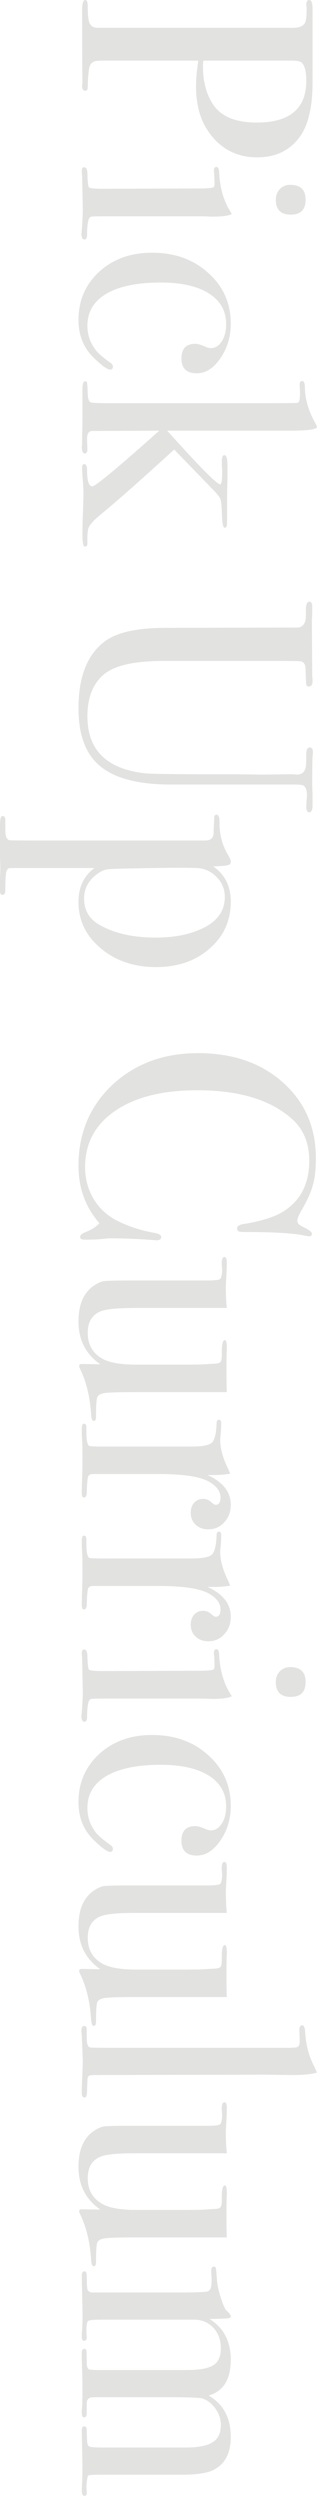 <svg width="83" height="654" viewBox="0 0 83 654" fill="none" xmlns="http://www.w3.org/2000/svg">
<path d="M67.361 41.18C61.755 41.18 57.392 38.781 54.27 33.984C52.305 30.979 51.323 27.164 51.323 22.54C51.323 20.575 51.525 18.35 51.93 15.865L27.309 15.865C25.979 15.865 25.141 15.923 24.795 16.038C23.985 16.327 23.494 16.963 23.321 17.946C23.09 19.622 22.974 21.24 22.974 22.8C22.974 23.436 22.772 23.754 22.367 23.754C21.789 23.754 21.5 23.349 21.5 22.54C21.5 22.194 21.529 21.905 21.587 21.674C21.529 18.495 21.5 12.513 21.5 3.728L21.5 2.601C21.5 0.867 21.789 -2.38986e-06 22.367 -2.3646e-06C22.772 -2.34691e-06 22.974 0.607 22.974 1.821C22.974 4.537 23.234 6.097 23.754 6.502C23.985 6.964 24.563 7.224 25.488 7.282L76.638 7.282C78.429 7.282 79.527 6.791 79.932 5.808C80.163 5.231 80.279 4.219 80.279 2.774L80.279 1.907C80.221 1.734 80.192 1.532 80.192 1.3C80.192 0.433 80.452 1.74372e-07 80.972 1.97109e-07C81.55 2.22372e-07 81.839 0.809 81.839 2.427L81.839 21.5C81.839 28.089 80.683 32.915 78.371 35.978C75.771 39.446 72.1 41.18 67.361 41.18ZM67.188 32.077C75.857 32.077 80.192 28.436 80.192 21.153C80.192 18.726 79.787 17.137 78.978 16.385C78.632 16.038 77.736 15.865 76.291 15.865L53.23 15.865C53.172 16.327 53.144 16.848 53.144 17.425C53.144 21.24 53.981 24.477 55.658 27.135C57.738 30.43 61.582 32.077 67.188 32.077ZM76.117 56.169C73.516 56.169 72.216 54.869 72.216 52.268C72.216 51.17 72.563 50.245 73.256 49.494C74.008 48.743 74.904 48.367 75.944 48.367C78.66 48.367 80.019 49.667 80.019 52.268C80.019 54.869 78.718 56.169 76.117 56.169ZM22.107 62.672C21.587 62.672 21.327 62.18 21.327 61.198C21.327 61.255 21.385 60.562 21.5 59.117C21.616 57.383 21.674 55.938 21.674 54.782L21.5 45.766C21.442 45.477 21.413 45.13 21.413 44.726C21.413 44.09 21.616 43.772 22.02 43.772C22.598 43.772 22.887 44.35 22.887 45.506C22.945 47.702 23.09 48.887 23.321 49.061C23.61 49.292 24.823 49.407 26.962 49.407L53.23 49.321C54.675 49.263 55.513 49.176 55.744 49.061C56.033 49.003 56.178 48.656 56.178 48.02L56.091 45.506C56.033 45.275 56.004 44.986 56.004 44.639C56.004 44.003 56.236 43.686 56.698 43.686C57.102 43.686 57.334 44.177 57.392 45.159C57.565 49.032 58.49 52.355 60.166 55.129L60.686 55.996C59.819 56.459 58.23 56.69 55.918 56.69C56.033 56.69 55.744 56.69 55.051 56.69C54.357 56.632 53.23 56.603 51.67 56.603L28.002 56.603C25.69 56.603 24.332 56.632 23.928 56.69C23.523 56.805 23.263 57.123 23.147 57.643C22.916 58.51 22.801 59.782 22.801 61.458C22.801 62.267 22.569 62.672 22.107 62.672ZM51.496 97.694C48.838 97.694 47.508 96.393 47.508 93.793C47.508 91.25 48.722 89.978 51.15 89.978C51.785 89.978 52.739 90.267 54.01 90.845C54.415 91.018 54.82 91.105 55.224 91.105C56.38 91.105 57.334 90.498 58.085 89.284C58.836 88.129 59.212 86.655 59.212 84.863C59.212 81.395 57.709 78.708 54.704 76.801C51.699 74.893 47.48 73.94 42.047 73.94C35.92 73.94 31.181 74.922 27.829 76.887C24.535 78.852 22.887 81.626 22.887 85.21C22.887 87.637 23.639 89.805 25.141 91.712C25.835 92.579 27.164 93.706 29.129 95.093C29.418 95.382 29.563 95.642 29.563 95.873C29.563 96.451 29.332 96.74 28.869 96.74C28.118 96.74 26.702 95.729 24.621 93.706C21.905 91.105 20.547 87.782 20.547 83.736C20.547 78.65 22.367 74.431 26.008 71.079C29.649 67.784 34.244 66.137 39.793 66.137C45.746 66.137 50.658 67.9 54.531 71.426C58.461 74.951 60.426 79.373 60.426 84.69C60.426 88.1 59.53 91.105 57.738 93.706C55.947 96.365 53.866 97.694 51.496 97.694ZM22.194 143.05C21.789 143.05 21.587 141.981 21.587 139.843C21.587 138.167 21.616 136.606 21.674 135.161C21.789 132.214 21.847 130.191 21.847 129.093C21.847 128.341 21.789 127.185 21.674 125.625C21.558 124.122 21.5 122.995 21.5 122.244C21.5 121.724 21.703 121.463 22.107 121.463C22.569 121.463 22.801 122.013 22.801 123.111C22.801 125.885 23.263 127.272 24.188 127.272C24.997 127.272 30.834 122.417 41.7 112.707L24.014 112.794C23.147 112.852 22.743 113.661 22.801 115.222L22.887 117.562C22.887 118.314 22.656 118.689 22.194 118.689C21.674 118.689 21.413 118.054 21.413 116.782C21.413 116.898 21.442 116.753 21.5 116.349C21.5 115.944 21.5 115.25 21.5 114.268C21.558 112.881 21.587 111.002 21.587 108.633L21.587 101.871C21.587 100.484 21.818 99.79 22.28 99.79C22.569 99.79 22.743 99.906 22.801 100.137C22.858 100.426 22.916 101.437 22.974 103.171C23.032 104.558 23.35 105.281 23.928 105.338C24.332 105.454 25.835 105.512 28.436 105.512L70.829 105.512C75.395 105.512 77.764 105.483 77.938 105.425C78.343 105.31 78.545 104.472 78.545 102.911L78.545 102.044C78.487 101.64 78.458 101.177 78.458 100.657C78.458 100.021 78.689 99.703 79.152 99.703C79.614 99.703 79.845 100.368 79.845 101.697C79.903 104.472 80.741 107.361 82.359 110.367C82.764 111.06 82.966 111.523 82.966 111.754C82.966 112.39 80.568 112.707 75.771 112.707L43.781 112.707C52.161 122.07 56.785 126.752 57.651 126.752C57.998 126.752 58.172 125.625 58.172 123.371C58.172 123.313 58.172 123.14 58.172 122.851C58.114 122.504 58.085 122.07 58.085 121.55L58.085 120.683C58.085 119.643 58.316 119.123 58.779 119.123C59.299 119.123 59.559 120.019 59.559 121.81L59.559 125.365L59.472 128.572L59.472 133.947C59.472 136.028 59.443 137.242 59.385 137.589C59.328 137.935 59.125 138.109 58.779 138.109C58.374 138.109 58.143 136.751 58.085 134.034C58.027 132.069 57.883 130.884 57.651 130.48C57.247 129.786 56.727 129.121 56.091 128.486L45.601 117.649C36.816 125.683 30.372 131.375 26.268 134.728C24.592 136.115 23.581 137.213 23.234 138.022C22.945 138.658 22.829 140.074 22.887 142.27C22.887 142.79 22.656 143.05 22.194 143.05ZM80.972 212.604C80.452 212.604 80.192 212.084 80.192 211.044C80.192 210.871 80.221 210.293 80.279 209.31C80.336 209.021 80.365 208.617 80.365 208.096C80.365 206.651 79.99 205.785 79.238 205.496C78.834 205.38 78.169 205.322 77.244 205.322L44.734 205.322C36.296 205.322 30.141 203.733 26.268 200.554C22.454 197.433 20.547 192.376 20.547 185.383C20.547 177.002 22.916 171.107 27.655 167.697C30.834 165.443 36.065 164.316 43.347 164.316L78.111 164.229C79.152 164.056 79.787 163.362 80.019 162.149C80.076 161.802 80.105 160.733 80.105 158.941C80.221 157.958 80.51 157.467 80.972 157.467C81.492 157.467 81.752 157.872 81.752 158.681L81.752 160.241C81.752 160.53 81.724 161.195 81.666 162.235C81.666 163.16 81.666 163.998 81.666 164.749L81.752 177.147C81.81 177.436 81.839 177.782 81.839 178.187C81.839 179.17 81.521 179.661 80.885 179.661C80.481 179.661 80.25 179.487 80.192 179.141C80.134 178.794 80.076 177.638 80.019 175.673C80.019 174.864 79.961 174.315 79.845 174.026C79.614 173.448 79.209 173.13 78.632 173.072C78.4 173.014 76.753 172.985 73.69 172.985L42.654 172.985C35.025 172.985 29.823 174.199 27.049 176.627C24.274 179.054 22.887 182.666 22.887 187.463C22.887 196.248 27.887 201.219 37.885 202.375C39.388 202.548 45.746 202.635 56.958 202.635L61.9 202.635L68.835 202.721L74.817 202.635C75.395 202.635 76.031 202.635 76.724 202.635C77.475 202.692 77.793 202.721 77.678 202.721C78.949 202.721 79.73 202.115 80.019 200.901C80.134 200.496 80.192 199.311 80.192 197.346C80.192 196.19 80.51 195.612 81.146 195.612C81.666 195.612 81.926 196.017 81.926 196.826C81.926 197.289 81.897 197.664 81.839 197.953C81.781 198.647 81.752 201.161 81.752 205.496C81.752 206.131 81.781 206.854 81.839 207.663C81.839 208.414 81.839 208.963 81.839 209.31L81.839 210.611C81.839 211.94 81.55 212.604 80.972 212.604ZM40.833 253.092C35.053 253.092 30.227 251.445 26.355 248.15C22.483 244.914 20.547 240.868 20.547 236.013C20.547 232.199 21.934 229.251 24.708 227.17L4.508 227.17C3.237 227.17 2.485 227.199 2.254 227.257C2.023 227.373 1.821 227.662 1.647 228.124C1.474 228.991 1.387 230.667 1.387 233.152C1.387 233.846 1.127 234.193 0.607 234.193C0.202 234.193 0 233.817 0 233.066L0 231.418C0 231.014 0 230.349 0 229.424C0.058 228.557 0.087 227.806 0.087 227.17C0.087 226.824 0.058 225.87 0 224.309C0 222.691 0 221.477 0 220.668L0 216.074C0 214.397 0.202 213.559 0.607 213.559C1.127 213.559 1.387 213.906 1.387 214.6L1.387 217.201C1.387 218.877 1.763 219.773 2.514 219.888C2.861 219.946 5.52 219.975 10.49 219.975L53.664 219.975C55.282 219.975 56.033 219.195 55.918 217.634C56.033 215.322 56.091 214.109 56.091 213.993C56.091 213.473 56.293 213.213 56.698 213.213C57.218 213.213 57.478 213.848 57.478 215.12C57.42 218.299 58.172 221.189 59.732 223.789C60.195 224.541 60.426 225.119 60.426 225.523C60.426 225.986 60.195 226.275 59.732 226.39C59.328 226.564 58.027 226.679 55.831 226.737C58.894 228.875 60.426 231.939 60.426 235.926C60.426 240.955 58.576 245.058 54.877 248.237C51.236 251.474 46.555 253.092 40.833 253.092ZM40.746 245.376C45.254 245.376 49.098 244.683 52.276 243.295C56.669 241.446 58.865 238.585 58.865 234.713C58.865 232.69 58.143 230.956 56.698 229.511C55.311 228.066 53.606 227.286 51.583 227.17C49.04 227.055 43.694 227.084 35.545 227.257C31.441 227.315 28.956 227.402 28.089 227.517C27.28 227.633 26.442 228.008 25.575 228.644C23.205 230.32 22.02 232.488 22.02 235.146C22.02 238.152 23.292 240.406 25.835 241.908C29.707 244.22 34.678 245.376 40.746 245.376ZM40.92 324.597C41.035 324.597 40.255 324.54 38.579 324.424C35.227 324.193 31.99 324.077 28.869 324.077C28.522 324.077 27.8 324.135 26.702 324.251C25.662 324.366 24.39 324.424 22.887 324.424L22.107 324.424C21.356 324.424 20.98 324.193 20.98 323.73C20.98 323.268 21.413 322.863 22.28 322.517C24.188 321.708 25.43 320.898 26.008 320.089C22.367 315.928 20.547 310.929 20.547 305.091C20.547 296.595 23.494 289.544 29.389 283.938C35.342 278.39 42.827 275.615 51.843 275.615C60.917 275.615 68.315 278.158 74.037 283.244C79.816 288.388 82.706 295.006 82.706 303.097C82.706 306.045 82.446 308.386 81.926 310.119C81.463 311.911 80.481 314.107 78.978 316.708C78.227 317.98 77.851 318.933 77.851 319.569C77.851 320.089 78.314 320.581 79.238 321.043C80.857 321.794 81.666 322.401 81.666 322.863C81.666 323.326 81.435 323.557 80.972 323.557C80.741 323.557 80.365 323.499 79.845 323.384C77.071 322.748 71.869 322.43 64.24 322.43C63.142 322.43 62.506 322.343 62.333 322.17C62.16 321.997 62.073 321.765 62.073 321.476C62.073 320.898 62.622 320.523 63.72 320.349C68.344 319.598 71.783 318.529 74.037 317.142C78.66 314.31 80.972 309.859 80.972 303.791C80.972 299.109 79.412 295.41 76.291 292.694C70.684 287.781 62.477 285.325 51.67 285.325C42.018 285.325 34.533 287.348 29.216 291.394C24.592 294.919 22.28 299.601 22.28 305.438C22.28 308.443 23.003 311.189 24.448 313.674C25.951 316.159 27.973 318.066 30.516 319.396C33.464 320.898 36.672 321.968 40.139 322.603C41.526 322.835 42.22 323.21 42.22 323.73C42.22 324.308 41.787 324.597 40.92 324.597ZM24.535 371.873C24.13 371.873 23.899 371.238 23.841 369.966C23.552 365.458 22.569 361.499 20.893 358.089C20.778 357.858 20.72 357.655 20.72 357.482C20.72 357.135 20.951 356.962 21.413 356.962L26.268 357.049C22.454 354.39 20.547 350.662 20.547 345.865C20.547 341.588 21.789 338.525 24.274 336.676C25.315 335.924 26.268 335.462 27.135 335.288C28.002 335.173 30.343 335.115 34.157 335.115L54.01 335.115C56.033 335.115 57.218 334.999 57.565 334.768C57.912 334.537 58.114 333.757 58.172 332.428L58.085 331.301C57.969 329.74 58.201 328.96 58.779 328.96C59.183 328.96 59.385 329.451 59.385 330.434C59.385 331.474 59.328 332.977 59.212 334.942C59.154 335.924 59.125 336.502 59.125 336.676C59.125 338.698 59.212 340.577 59.385 342.311L35.198 342.311C30.747 342.311 27.8 342.6 26.355 343.178C24.101 344.102 22.974 345.981 22.974 348.813C22.974 351.876 24.245 354.13 26.788 355.575C28.638 356.615 31.586 357.135 35.631 357.135L49.069 357.135C51.034 357.135 52.508 357.106 53.49 357.049L56.351 356.875C57.218 356.817 57.709 356.615 57.825 356.268C57.998 355.979 58.085 355.344 58.085 354.361C58.027 351.934 58.287 350.72 58.865 350.72C59.212 350.72 59.385 351.327 59.385 352.541L59.385 353.321C59.328 353.783 59.299 355.315 59.299 357.916C59.299 361.383 59.328 363.522 59.385 364.331L35.198 364.331C31.037 364.331 28.407 364.418 27.309 364.591C26.211 364.764 25.575 365.198 25.401 365.891C25.228 366.643 25.141 368.29 25.141 370.833C25.141 371.526 24.939 371.873 24.535 371.873ZM54.531 400.242C53.201 400.242 52.103 399.838 51.236 399.029C50.369 398.22 49.936 397.179 49.936 395.908C49.936 394.867 50.225 394.001 50.803 393.307C51.438 392.613 52.219 392.267 53.144 392.267C53.953 392.267 54.646 392.527 55.224 393.047C55.802 393.567 56.207 393.827 56.438 393.827C57.305 393.827 57.738 393.191 57.738 391.92C57.738 390.302 56.727 388.914 54.704 387.759C52.334 386.429 47.942 385.765 41.526 385.765L24.361 385.765C23.668 385.765 23.234 385.996 23.061 386.458C22.887 386.978 22.772 388.481 22.714 390.966C22.598 391.602 22.367 391.92 22.02 391.92C21.616 391.92 21.413 391.544 21.413 390.793C21.413 389.464 21.442 388.221 21.5 387.065C21.558 385.909 21.587 383.713 21.587 380.476C21.587 378.8 21.558 377.586 21.5 376.835C21.442 376.084 21.413 375.13 21.413 373.974C21.413 373.049 21.616 372.587 22.02 372.587C22.425 372.587 22.627 372.963 22.627 373.714L22.627 374.928C22.627 376.893 22.858 378.049 23.321 378.396C23.552 378.511 24.621 378.569 26.528 378.569L50.369 378.569C53.548 378.569 55.369 378.078 55.831 377.095C56.351 376.17 56.64 374.668 56.698 372.587C56.698 371.894 56.9 371.547 57.305 371.547C57.709 371.547 57.912 371.836 57.912 372.414L57.912 373.021C57.912 373.888 57.854 374.754 57.738 375.621C57.68 376.488 57.651 376.864 57.651 376.748C57.651 378.887 58.258 381.257 59.472 383.857L59.992 384.984L60.252 385.678C58.865 385.909 57.478 386.025 56.091 386.025L54.357 386.025C58.403 387.874 60.426 390.475 60.426 393.827C60.426 395.677 59.848 397.208 58.692 398.422C57.594 399.636 56.207 400.242 54.531 400.242ZM54.531 429.535C53.201 429.535 52.103 429.131 51.236 428.322C50.369 427.513 49.936 426.472 49.936 425.201C49.936 424.16 50.225 423.294 50.803 422.6C51.438 421.906 52.219 421.56 53.144 421.56C53.953 421.56 54.646 421.82 55.224 422.34C55.802 422.86 56.207 423.12 56.438 423.12C57.305 423.12 57.738 422.484 57.738 421.213C57.738 419.595 56.727 418.208 54.704 417.052C52.334 415.722 47.942 415.058 41.526 415.058L24.361 415.058C23.668 415.058 23.234 415.289 23.061 415.751C22.887 416.271 22.772 417.774 22.714 420.259C22.598 420.895 22.367 421.213 22.02 421.213C21.616 421.213 21.413 420.837 21.413 420.086C21.413 418.757 21.442 417.514 21.5 416.358C21.558 415.202 21.587 413.006 21.587 409.769C21.587 408.093 21.558 406.88 21.5 406.128C21.442 405.377 21.413 404.423 21.413 403.267C21.413 402.343 21.616 401.88 22.02 401.88C22.425 401.88 22.627 402.256 22.627 403.007L22.627 404.221C22.627 406.186 22.858 407.342 23.321 407.689C23.552 407.804 24.621 407.862 26.528 407.862L50.369 407.862C53.548 407.862 55.369 407.371 55.831 406.388C56.351 405.464 56.64 403.961 56.698 401.88C56.698 401.187 56.9 400.84 57.305 400.84C57.709 400.84 57.912 401.129 57.912 401.707L57.912 402.314C57.912 403.181 57.854 404.048 57.738 404.914C57.68 405.781 57.651 406.157 57.651 406.041C57.651 408.18 58.258 410.55 59.472 413.15L59.992 414.277L60.252 414.971C58.865 415.202 57.478 415.318 56.091 415.318L54.357 415.318C58.403 417.167 60.426 419.768 60.426 423.12C60.426 424.97 59.848 426.501 58.692 427.715C57.594 428.929 56.207 429.535 54.531 429.535ZM76.117 444.091C73.516 444.091 72.216 442.79 72.216 440.189C72.216 439.091 72.563 438.166 73.256 437.415C74.008 436.664 74.904 436.288 75.944 436.288C78.66 436.288 80.019 437.589 80.019 440.189C80.019 442.79 78.718 444.091 76.117 444.091ZM22.107 450.593C21.587 450.593 21.327 450.101 21.327 449.119C21.327 449.177 21.385 448.483 21.5 447.038C21.616 445.304 21.674 443.859 21.674 442.703L21.5 433.687C21.442 433.398 21.413 433.052 21.413 432.647C21.413 432.011 21.616 431.693 22.02 431.693C22.598 431.693 22.887 432.271 22.887 433.427C22.945 435.623 23.09 436.808 23.321 436.982C23.61 437.213 24.823 437.328 26.962 437.328L53.23 437.242C54.675 437.184 55.513 437.097 55.744 436.982C56.033 436.924 56.178 436.577 56.178 435.941L56.091 433.427C56.033 433.196 56.004 432.907 56.004 432.56C56.004 431.925 56.236 431.607 56.698 431.607C57.102 431.607 57.334 432.098 57.392 433.08C57.565 436.953 58.49 440.276 60.166 443.05L60.686 443.917C59.819 444.38 58.23 444.611 55.918 444.611C56.033 444.611 55.744 444.611 55.051 444.611C54.357 444.553 53.23 444.524 51.67 444.524L28.002 444.524C25.69 444.524 24.332 444.553 23.928 444.611C23.523 444.726 23.263 445.044 23.147 445.564C22.916 446.431 22.801 447.703 22.801 449.379C22.801 450.188 22.569 450.593 22.107 450.593ZM51.496 485.615C48.838 485.615 47.508 484.315 47.508 481.714C47.508 479.171 48.722 477.899 51.15 477.899C51.785 477.899 52.739 478.188 54.01 478.766C54.415 478.939 54.819 479.026 55.224 479.026C56.38 479.026 57.334 478.419 58.085 477.206C58.836 476.05 59.212 474.576 59.212 472.784C59.212 469.316 57.709 466.629 54.704 464.722C51.699 462.814 47.48 461.861 42.047 461.861C35.92 461.861 31.181 462.843 27.829 464.808C24.535 466.773 22.887 469.548 22.887 473.131C22.887 475.558 23.639 477.726 25.141 479.633C25.835 480.5 27.164 481.627 29.129 483.014C29.418 483.303 29.563 483.563 29.563 483.794C29.563 484.372 29.331 484.661 28.869 484.661C28.118 484.661 26.702 483.65 24.621 481.627C21.905 479.026 20.547 475.703 20.547 471.657C20.547 466.571 22.367 462.352 26.008 459C29.649 455.706 34.244 454.058 39.793 454.058C45.746 454.058 50.658 455.821 54.531 459.347C58.461 462.872 60.426 467.294 60.426 472.611C60.426 476.021 59.53 479.026 57.738 481.627C55.947 484.286 53.866 485.615 51.496 485.615ZM24.535 530.191C24.13 530.191 23.899 529.555 23.841 528.284C23.552 523.776 22.569 519.817 20.893 516.407C20.778 516.176 20.72 515.973 20.72 515.8C20.72 515.453 20.951 515.28 21.413 515.28L26.268 515.366C22.454 512.708 20.547 508.98 20.547 504.183C20.547 499.906 21.789 496.843 24.274 494.993C25.315 494.242 26.268 493.78 27.135 493.606C28.002 493.491 30.343 493.433 34.157 493.433L54.01 493.433C56.033 493.433 57.218 493.317 57.565 493.086C57.912 492.855 58.114 492.075 58.172 490.745L58.085 489.618C57.969 488.058 58.201 487.278 58.779 487.278C59.183 487.278 59.385 487.769 59.385 488.751C59.385 489.792 59.328 491.294 59.212 493.26C59.154 494.242 59.125 494.82 59.125 494.993C59.125 497.016 59.212 498.895 59.385 500.629L35.198 500.629C30.747 500.629 27.8 500.918 26.355 501.495C24.101 502.42 22.974 504.299 22.974 507.131C22.974 510.194 24.245 512.448 26.788 513.893C28.638 514.933 31.586 515.453 35.631 515.453L49.069 515.453C51.034 515.453 52.508 515.424 53.49 515.366L56.351 515.193C57.218 515.135 57.709 514.933 57.825 514.586C57.998 514.297 58.085 513.662 58.085 512.679C58.027 510.252 58.287 509.038 58.865 509.038C59.212 509.038 59.385 509.645 59.385 510.858L59.385 511.639C59.328 512.101 59.299 513.633 59.299 516.233C59.299 519.701 59.328 521.84 59.385 522.649L35.198 522.649C31.037 522.649 28.407 522.735 27.309 522.909C26.211 523.082 25.575 523.516 25.401 524.209C25.228 524.961 25.141 526.608 25.141 529.151C25.141 529.844 24.939 530.191 24.535 530.191ZM22.194 548.937C21.674 548.937 21.413 548.562 21.413 547.81L21.413 546.77C21.413 546.654 21.471 545.123 21.587 542.175L21.674 539.488C21.674 539.025 21.587 536.713 21.413 532.552C21.356 532.205 21.327 531.859 21.327 531.512C21.269 530.645 21.529 530.211 22.107 530.211C22.512 530.211 22.714 530.529 22.714 531.165L22.714 533.419C22.714 535.037 23.061 535.847 23.754 535.847C24.101 535.904 26.355 535.933 30.516 535.933L74.644 535.933C76.551 535.933 77.591 535.875 77.764 535.76C78.227 535.586 78.458 535.124 78.458 534.373L78.458 533.679L78.371 531.252C78.371 530.443 78.631 530.038 79.152 530.038C79.614 530.038 79.874 530.76 79.932 532.205C80.105 534.98 80.741 537.551 81.839 539.921L82.706 541.742L82.966 542.435C81.29 542.898 78.747 543.1 75.337 543.042L69.182 542.955L26.702 543.042C24.968 543.042 23.928 543.071 23.581 543.129C23.292 543.187 23.09 543.389 22.974 543.736C22.916 543.793 22.858 544.863 22.801 546.943C22.801 548.273 22.598 548.937 22.194 548.937ZM24.535 593.095C24.13 593.095 23.899 592.459 23.841 591.188C23.552 586.68 22.569 582.721 20.893 579.311C20.778 579.079 20.72 578.877 20.72 578.704C20.72 578.357 20.951 578.184 21.413 578.184L26.268 578.27C22.454 575.612 20.547 571.884 20.547 567.087C20.547 562.81 21.789 559.747 24.274 557.897C25.315 557.146 26.268 556.684 27.135 556.51C28.002 556.395 30.343 556.337 34.157 556.337L54.01 556.337C56.033 556.337 57.218 556.221 57.565 555.99C57.912 555.759 58.114 554.979 58.172 553.649L58.085 552.522C57.969 550.962 58.201 550.182 58.779 550.182C59.183 550.182 59.385 550.673 59.385 551.655C59.385 552.696 59.328 554.198 59.212 556.163C59.154 557.146 59.125 557.724 59.125 557.897C59.125 559.92 59.212 561.798 59.385 563.532L35.198 563.532C30.747 563.532 27.8 563.821 26.355 564.399C24.101 565.324 22.974 567.202 22.974 570.034C22.974 573.098 24.245 575.352 26.788 576.797C28.638 577.837 31.586 578.357 35.631 578.357L49.069 578.357C51.034 578.357 52.508 578.328 53.49 578.27L56.351 578.097C57.218 578.039 57.709 577.837 57.825 577.49C57.998 577.201 58.085 576.565 58.085 575.583C58.027 573.155 58.287 571.942 58.865 571.942C59.212 571.942 59.385 572.549 59.385 573.762L59.385 574.542C59.328 575.005 59.299 576.536 59.299 579.137C59.299 582.605 59.328 584.743 59.385 585.553L35.198 585.553C31.037 585.553 28.407 585.639 27.309 585.813C26.211 585.986 25.575 586.42 25.401 587.113C25.228 587.864 25.141 589.512 25.141 592.055C25.141 592.748 24.939 593.095 24.535 593.095ZM22.107 653.194C21.645 653.194 21.413 652.703 21.413 651.72C21.413 651.605 21.442 650.969 21.5 649.813C21.558 648.715 21.587 647.212 21.587 645.305C21.587 645.132 21.529 642.068 21.413 636.115C21.413 635.364 21.616 634.988 22.02 634.988C22.483 634.988 22.714 635.306 22.714 635.942L22.714 636.636L22.801 638.803C22.858 639.67 23.061 640.161 23.407 640.277C23.754 640.45 24.968 640.537 27.049 640.537L48.549 640.537C51.901 640.537 54.27 640.074 55.658 639.15C57.102 638.283 57.825 636.78 57.825 634.642C57.825 633.139 57.362 631.723 56.438 630.394C55.571 629.122 54.444 628.226 53.057 627.706C52.19 627.475 48.982 627.359 43.434 627.359L27.049 627.359C25.141 627.359 24.043 627.388 23.754 627.446C23.061 627.619 22.714 628.14 22.714 629.007L22.714 631.521C22.714 632.272 22.483 632.648 22.02 632.648C21.616 632.648 21.413 632.214 21.413 631.347L21.413 630.74C21.529 630.162 21.587 628.197 21.587 624.845C21.587 623.689 21.558 622.129 21.5 620.164C21.442 618.257 21.413 617.101 21.413 616.696L21.413 615.742C21.413 615.049 21.645 614.702 22.107 614.702C22.396 614.702 22.569 614.875 22.627 615.222C22.685 615.569 22.714 616.725 22.714 618.69C22.772 619.615 23.061 620.106 23.581 620.164L24.795 620.25L48.982 620.25C52.334 620.25 54.646 619.817 55.918 618.95C57.189 618.141 57.825 616.667 57.825 614.529C57.825 612.39 57.16 610.599 55.831 609.154C54.502 607.767 52.826 607.073 50.803 607.073L26.182 607.073C24.448 607.073 23.407 607.189 23.061 607.42C22.772 607.709 22.627 608.576 22.627 610.021L22.627 610.714C22.685 611.061 22.714 611.379 22.714 611.668C22.714 612.304 22.483 612.621 22.02 612.621C21.616 612.621 21.413 612.246 21.413 611.494L21.413 610.627C21.587 609.24 21.645 607.073 21.587 604.125L21.413 595.629C21.413 594.82 21.645 594.416 22.107 594.416C22.512 594.416 22.714 594.791 22.714 595.543C22.714 597.739 22.801 599.01 22.974 599.357C23.205 599.704 23.581 599.906 24.101 599.964L46.641 599.964C50.976 599.964 53.519 599.877 54.27 599.704C55.022 599.531 55.398 598.693 55.398 597.19L55.398 595.976C55.34 595.456 55.311 594.907 55.311 594.329C55.311 593.578 55.513 593.202 55.918 593.202C56.264 593.202 56.467 593.318 56.525 593.549C56.582 593.838 56.669 594.791 56.785 596.41C56.842 597.739 57.189 599.386 57.825 601.351C58.461 603.374 59.01 604.53 59.472 604.819C60.108 605.455 60.426 605.917 60.426 606.206C60.426 606.495 60.194 606.668 59.732 606.726C59.27 606.784 57.651 606.842 54.877 606.9C58.576 609.211 60.426 612.766 60.426 617.563C60.426 622.707 58.49 625.828 54.617 626.926C58.49 629.18 60.426 632.792 60.426 637.763C60.426 642.04 58.894 644.929 55.831 646.432C54.213 647.241 51.525 647.646 47.768 647.646L26.355 647.646C24.39 647.646 23.292 647.732 23.061 647.906C22.887 648.137 22.743 649.062 22.627 650.68L22.714 652.24C22.772 652.876 22.569 653.194 22.107 653.194Z" fill="#E2E2E1"/>
</svg>
